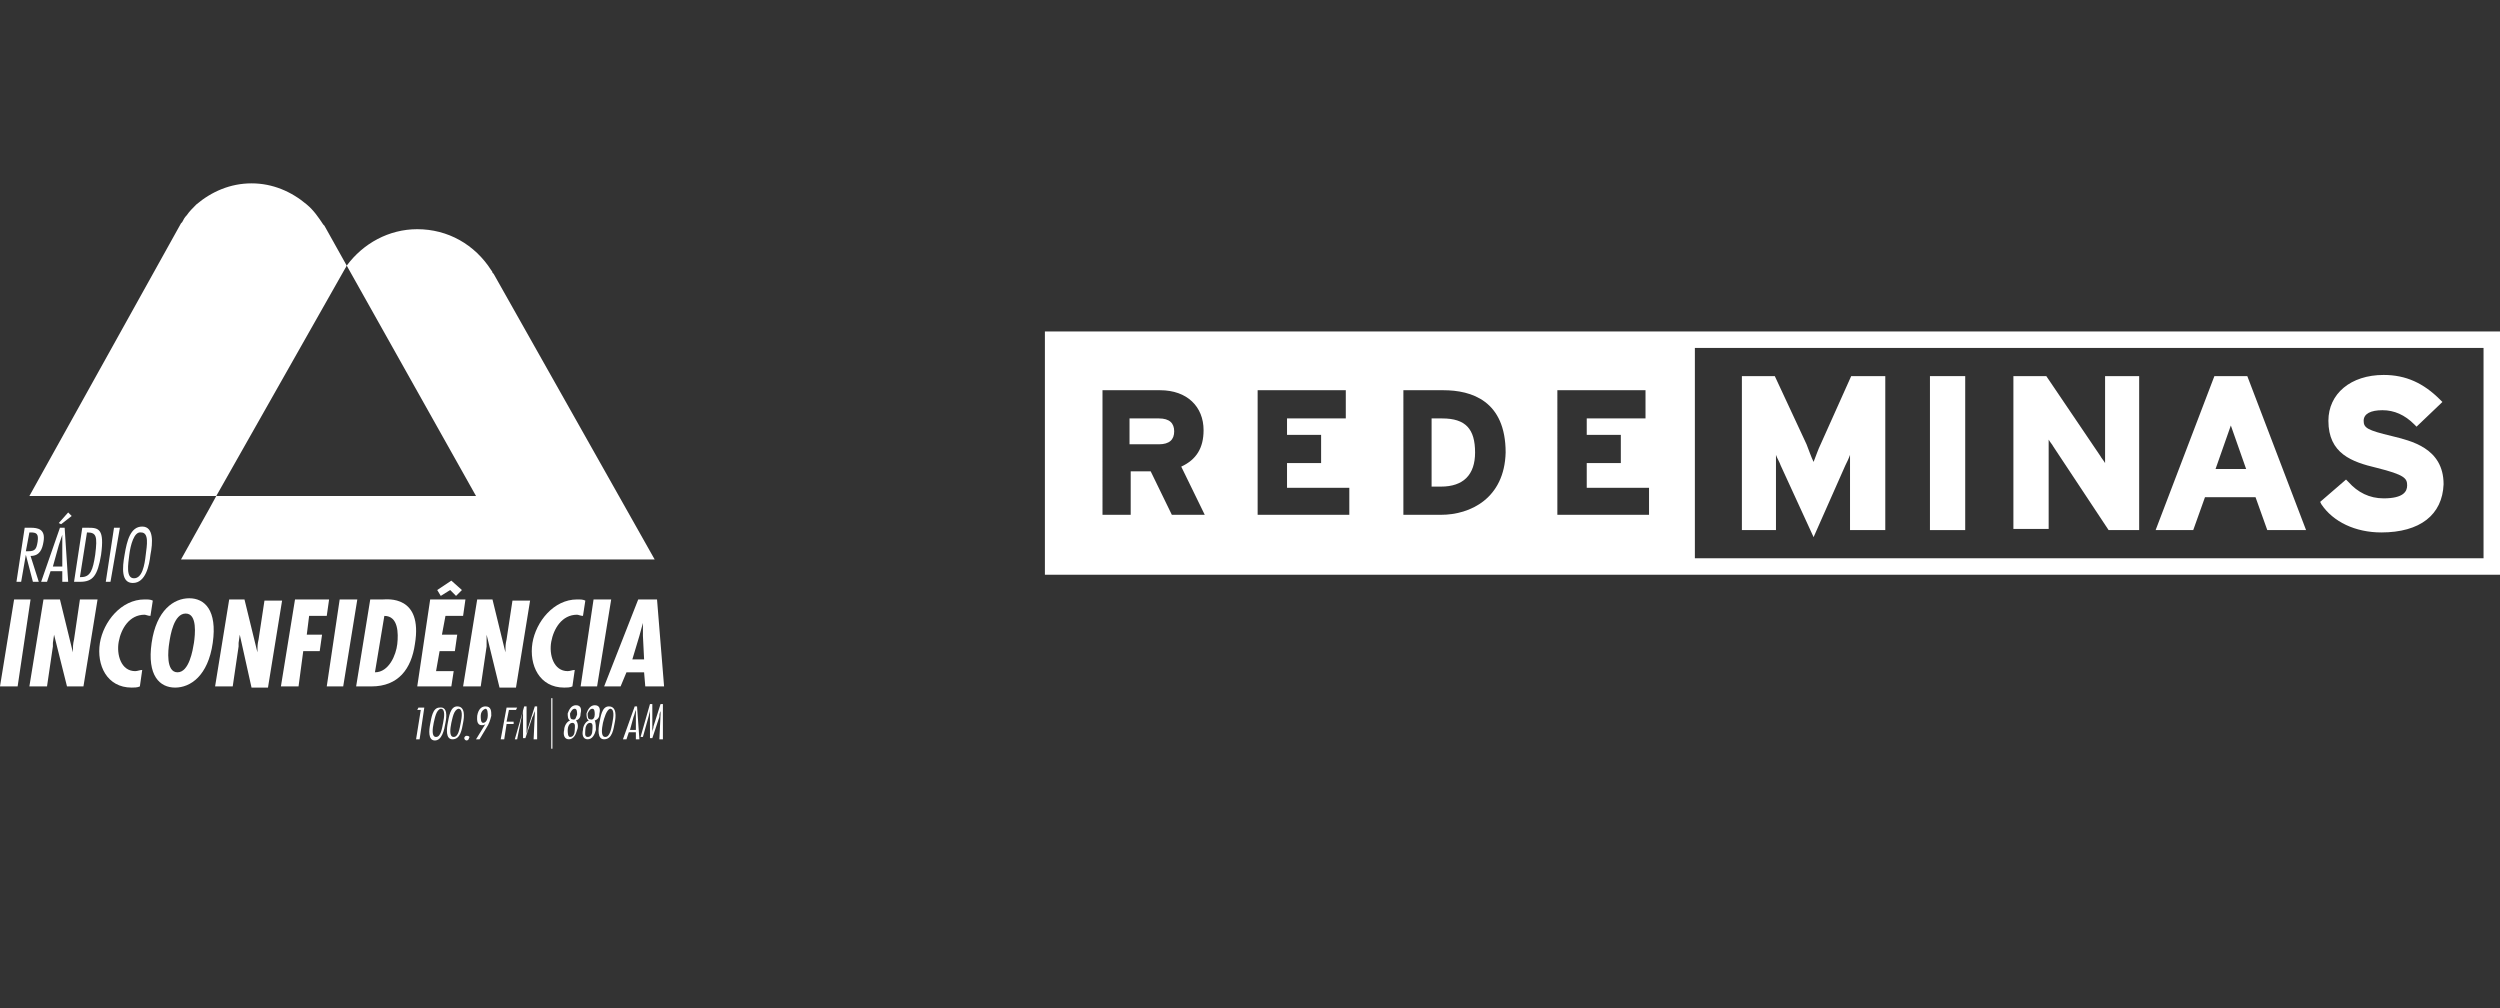 <?xml version="1.0" encoding="utf-8"?>
<!-- Generator: Adobe Illustrator 27.6.1, SVG Export Plug-In . SVG Version: 6.00 Build 0)  -->
<svg version="1.1" xmlns="http://www.w3.org/2000/svg" xmlns:xlink="http://www.w3.org/1999/xlink" x="0px" y="0px"
	 viewBox="0 0 212.7 85.8" style="enable-background:new 0 0 212.7 85.8;" xml:space="preserve">
<rect x="0" y="0" width="212.7" height="85.8" fill="#333333" stroke="none"/>
<style type="text/css">
	.st0{fill:#FFFFFF;}
	.st1{fill-rule:evenodd;clip-rule:evenodd;fill:#FFFFFF;}
	.st2{fill:#424141;}
	.st3{fill:#1E1D1D;}
	.st4{fill:#272726;}
	.st5{fill:#030304;}
	.st6{fill:#2B2B2A;}
	.st7{fill:#4C4C4B;}
	.st8{fill:#161616;}
	.st9{fill:#1B1B1B;}
	.st10{fill:#121212;}
	.st11{fill:#474746;}
	.st12{fill:#323232;}
	.st13{fill:#383837;}
	.st14{fill:#020203;}
	.st15{fill:#0A0B0B;}
	.st16{fill:#050606;}
	.st17{clip-path:url(#SVGID_00000028294942451472424540000010930781654062098854_);fill:#FFFFFF;}
	.st18{fill:#FFFFFF;stroke:#E20E17;stroke-width:3;stroke-linecap:round;stroke-miterlimit:10;}
</style>
<g id="Layer_2">
</g>
<g id="Camada_1">
	<g>
		<g>
			<path class="st0" d="M154.3,45.7l-2.8-6.1c-0.1-0.3-0.3-0.6-0.4-0.9c0,0.6,0,1.2,0,1.5v4.9h-2.9V32h2.8l2.7,5.8
				c0.2,0.5,0.4,1.1,0.6,1.5c0.2-0.5,0.4-1.1,0.6-1.5l2.6-5.8h2.9v13.1h-3v-4.9c0-0.4,0-1,0-1.5c-0.1,0.3-0.3,0.7-0.4,0.9
				L154.3,45.7z"/>
			<rect x="164.2" y="32" class="st0" width="3" height="13.1"/>
			<path class="st0" d="M182,45.1h-2.6l-4.7-7.1c-0.1-0.2-0.3-0.4-0.4-0.6v0.2c0,0.6,0,1.2,0,1.6v5.8h-3V32h2.8l4.6,6.8
				c0.1,0.2,0.3,0.4,0.4,0.6v-0.2c0-0.6,0-1.2,0-1.6V32h2.9V45.1z"/>
			<path class="st0" d="M202.6,45.3c-2.2,0-4.1-0.9-5.1-2.4l-0.1-0.2l2.2-1.9l0.2,0.2c0.8,0.9,1.8,1.4,3,1.4c1.7,0,2-0.6,2-1.1
				c0-0.6-0.2-0.9-2.6-1.5c-2.1-0.5-4.1-1.2-4.1-4c0-2.3,1.9-3.9,4.7-3.9c1.9,0,3.4,0.7,4.8,2.1l0.2,0.2l-2.2,2.1l-0.2-0.2
				c-0.8-0.8-1.7-1.2-2.7-1.2c-1,0-1.6,0.3-1.6,0.9c0,0.6,0.3,0.8,2.4,1.3c1.6,0.4,4.4,1,4.4,4.1C207.8,43.8,205.9,45.3,202.6,45.3"
				/>
			<path class="st0" d="M122.7,35.6h-0.9v5.8h0.8c1.9,0,2.9-1,2.9-2.9C125.5,36.5,124.7,35.6,122.7,35.6"/>
			<path class="st0" d="M98.6,35.6h-2.5v2.2h2.5c0.9,0,1.3-0.4,1.3-1.1C99.9,36,99.5,35.6,98.6,35.6"/>
			<path class="st0" d="M211.3,47.5h-67.1V29.6h67.1V47.5z M140.2,43.8h-7.7V33.2h7.5v2.4h-5V37h2.9v2.4H135v2.1h5.3V43.8z
				 M122.6,43.8h-3.2V33.2h3.4c2.4,0,5.3,0.9,5.3,5.3C128,42.4,125.1,43.8,122.6,43.8 M114.7,43.8H107V33.2h7.5v2.4h-5V37h2.9v2.4
				h-2.9v2.1h5.3V43.8z M99.7,43.8l-1.8-3.7h-1.7v3.7h-2.4V33.2h4.9c2.3,0,3.7,1.4,3.7,3.4c0,1.5-0.6,2.5-1.9,3.1l2,4.1H99.7z
				 M88.9,48.9h123.8V28.2H88.9V48.9z"/>
			<path class="st0" d="M188.5,39.9h2.6c0,0-1.2-3.4-1.3-3.7C189.7,36.5,188.5,39.9,188.5,39.9 M196.2,45.1h-3.3l-1-2.8h-4.3l-1,2.8
				h-3.2l5-13.1h2.8L196.2,45.1z"/>
		</g>
		<g>
			<rect x="46.9" y="59.4" class="st0" width="0.1" height="4.3"/>
			<path class="st0" d="M29.2,23c0.1-0.1,0.2-0.3,0.3-0.4C29.4,22.7,29.3,22.8,29.2,23"/>
			<path class="st0" d="M1.4,49.5l0.7-4.6h0.5c0.6,0,1.3,0.1,1.1,1.2c-0.1,0.6-0.3,1.2-1.1,1.2l0.7,2.2H2.8l-0.6-2.3h0l-0.4,2.3H1.4
				z M2.2,46.9h0.2c0.6,0,0.7-0.2,0.8-0.8c0.1-0.7-0.1-0.8-0.6-0.8H2.5L2.2,46.9z"/>
			<path class="st0" d="M5.8,49.5H5.3l0-0.9h-1L4,49.5H3.5l1.6-4.6h0.4L5.8,49.5z M5.3,48.2l0-1.8c0-0.3,0-0.6,0-0.9h0
				c-0.1,0.3-0.2,0.6-0.3,0.9l-0.5,1.8H5.3z M5.8,43.6l0.3,0.3l-0.9,0.7L5,44.5L5.8,43.6z"/>
			<path class="st0" d="M7,44.9h0.5c0.9,0,1.4,0.1,1.1,2.3c-0.3,1.8-0.7,2.3-1.8,2.3H6.3L7,44.9z M6.8,49.1h0.1c0.8,0,1-0.6,1.2-1.9
				c0.2-1.6,0.1-1.9-0.7-1.9H7.4L6.8,49.1z"/>
			<polygon class="st0" points="9.4,49.5 9,49.5 9.7,44.9 10.2,44.9 			"/>
			<path class="st0" d="M12.8,47.2c-0.1,0.9-0.4,2.4-1.5,2.4c-1,0-0.9-1.3-0.7-2.4c0.2-1.2,0.5-2.4,1.5-2.4
				C13.1,44.8,13,46.2,12.8,47.2 M11,47.2c-0.1,0.8-0.3,2,0.4,2c0.7,0,0.9-1.1,1-2c0.1-0.8,0.3-1.9-0.4-1.9
				C11.4,45.2,11.1,46.4,11,47.2"/>
			<polygon class="st0" points="2.6,51 1.5,58.4 0,58.4 1.2,51 			"/>
			<path class="st0" d="M5.1,51l1.1,4.5l0,0c0-0.4,0-0.7,0.1-1.1L6.8,51h1.5l-1.2,7.4H5.7L4.6,54l0,0l-0.1,0.7l0,0.3L4,58.4H2.5
				L3.7,51H5.1z"/>
			<path class="st0" d="M12.8,52.4c-0.2,0-0.4-0.1-0.5-0.1c-1.3,0-2,1.2-2.2,2.3c-0.2,1.1,0.2,2.5,1.4,2.5c0.2,0,0.4-0.1,0.6-0.1
				l-0.2,1.4c-0.2,0.1-0.5,0.1-0.7,0.1c-2.1,0-3-1.9-2.7-3.8c0.3-1.8,1.8-3.7,3.8-3.7c0.3,0,0.5,0,0.7,0.1L12.8,52.4z"/>
			<path class="st0" d="M18.1,54.7c-0.4,2.8-1.9,3.8-3.2,3.8c-1.3,0-2.4-1-2-3.8c0.4-2.8,1.9-3.8,3.2-3.8
				C17.4,50.9,18.5,51.9,18.1,54.7 M15.1,57.2c1,0,1.3-1.9,1.4-2.5c0.1-0.7,0.3-2.5-0.7-2.5c-1,0-1.3,1.8-1.4,2.5
				C14.3,55.3,14.1,57.2,15.1,57.2"/>
			<path class="st0" d="M20.8,51l1.1,4.5l0,0c0-0.4,0-0.7,0.1-1.1l0.5-3.3H24l-1.2,7.4h-1.4L20.4,54l0,0l-0.1,0.7l0,0.3l-0.5,3.4
				h-1.5l1.2-7.4H20.8z"/>
			<polygon class="st0" points="28,51 27.8,52.4 26.3,52.4 26.1,54 27.4,54 27.2,55.4 25.8,55.4 25.4,58.4 23.9,58.4 25.1,51 			"/>
			<polygon class="st0" points="30.4,51 29.2,58.4 27.8,58.4 28.9,51 			"/>
			<path class="st0" d="M30.3,58.4l1.2-7.4h1.1c0.3,0,3.4-0.4,2.7,3.8c-0.3,2.1-1.4,3.6-3.7,3.6H30.3z M33.8,54.8
				c0.1-0.9,0.1-2.4-1.1-2.4l-0.8,4.8C33.1,57.2,33.7,55.7,33.8,54.8"/>
			<polygon class="st0" points="39.6,51 39.4,52.4 37.9,52.4 37.6,54 38.9,54 38.7,55.4 37.4,55.4 37.1,57.1 38.6,57.1 38.4,58.4 
				35.5,58.4 36.6,51 			"/>
			<path class="st0" d="M41.9,51l1.1,4.5l0,0c0-0.4,0-0.7,0.1-1.1l0.5-3.3h1.5l-1.2,7.4h-1.4L41.4,54l0,0l0,0.7l0,0.3l-0.5,3.4h-1.5
				l1.2-7.4H41.9z"/>
			<path class="st0" d="M49.6,52.4c-0.2,0-0.4-0.1-0.5-0.1c-1.3,0-2,1.2-2.2,2.3c-0.2,1.1,0.2,2.5,1.4,2.5c0.2,0,0.4-0.1,0.6-0.1
				l-0.2,1.4c-0.2,0.1-0.5,0.1-0.7,0.1c-2.1,0-3-1.9-2.7-3.8c0.3-1.8,1.8-3.7,3.8-3.7c0.3,0,0.5,0,0.7,0.1L49.6,52.4z"/>
			<polygon class="st0" points="52,51 50.8,58.4 49.4,58.4 50.5,51 			"/>
			<path class="st0" d="M55.9,51l0.6,7.4h-1.6l-0.1-1.2h-1.5l-0.5,1.2h-1.4l2.9-7.4H55.9z M54.7,54.1l0-1.1h0l-0.3,1.1l-0.6,2h1
				L54.7,54.1z"/>
			<polygon class="st0" points="35.7,62.9 35.4,62.9 35.8,60.4 35.5,60.4 35.6,60.2 36.1,60.2 			"/>
			<path class="st0" d="M37.9,61.5C37.8,62.1,37.6,63,37,63c-0.6,0-0.5-0.9-0.4-1.4c0.1-0.5,0.2-1.4,0.8-1.4
				C38.1,60.1,38,61,37.9,61.5 M36.9,61.5c-0.1,0.5-0.2,1.2,0.2,1.2c0.4,0,0.5-0.7,0.6-1.2c0.1-0.5,0.2-1.2-0.2-1.2
				C37.1,60.4,37,61.1,36.9,61.5"/>
			<path class="st0" d="M39.4,61.5c-0.1,0.5-0.2,1.4-0.9,1.4c-0.6,0-0.5-0.9-0.4-1.4c0.1-0.5,0.2-1.4,0.8-1.4
				C39.6,60.1,39.5,61,39.4,61.5 M38.4,61.5c-0.1,0.5-0.2,1.2,0.2,1.2c0.4,0,0.5-0.7,0.6-1.2c0.1-0.5,0.2-1.2-0.2-1.2
				C38.6,60.4,38.5,61.1,38.4,61.5"/>
			<path class="st0" d="M39.9,62.8c0,0.1-0.1,0.2-0.2,0.2c-0.1,0-0.2-0.1-0.2-0.2c0-0.1,0.1-0.2,0.2-0.2
				C39.9,62.6,40,62.7,39.9,62.8"/>
			<path class="st0" d="M41.3,61.6L41.3,61.6c-0.1,0.1-0.2,0.1-0.3,0.1c-0.5,0-0.4-0.6-0.4-0.8c0.1-0.6,0.4-0.8,0.7-0.8
				c0.5,0,0.5,0.4,0.5,0.8c-0.1,0.4-0.2,0.7-0.4,1l-0.6,1h-0.3L41.3,61.6z M40.9,60.9c0,0.2,0,0.6,0.2,0.6c0.3,0,0.4-0.4,0.4-0.6
				c0-0.2,0-0.6-0.2-0.6C41,60.4,40.9,60.7,40.9,60.9"/>
			<polygon class="st0" points="43.9,60.4 43.3,60.4 43.1,61.4 43.7,61.4 43.7,61.6 43.1,61.6 42.9,62.9 42.6,62.9 43.1,60.2 
				44,60.2 			"/>
			<path class="st0" d="M45.7,62.9h-0.3l0.1-2.1c0-0.1,0-0.2,0-0.3h0c-0.1,0.2-0.1,0.4-0.2,0.5l-0.6,1.8h-0.2l0-2.1
				c0-0.1,0-0.2,0-0.3h0c0,0.2-0.1,0.4-0.1,0.5L44,62.9h-0.2l0.8-2.8h0.2l0,2.1c0,0.1,0,0.2,0,0.3h0c0-0.2,0.1-0.3,0.1-0.5l0.6-1.9
				h0.2L45.7,62.9z"/>
			<path class="st0" d="M49.1,62.1c-0.1,0.4-0.3,0.8-0.7,0.8c-0.4,0-0.5-0.4-0.4-0.8c0-0.3,0.2-0.7,0.5-0.8
				c-0.2-0.1-0.2-0.4-0.2-0.6c0.1-0.3,0.3-0.7,0.7-0.7c0.4,0,0.5,0.3,0.4,0.7c0,0.3-0.1,0.5-0.4,0.6C49.2,61.5,49.2,61.9,49.1,62.1
				 M48.9,62.1c0-0.2,0.1-0.6-0.2-0.6c-0.3,0-0.4,0.4-0.4,0.6c0,0.2,0,0.6,0.2,0.6C48.8,62.7,48.9,62.4,48.9,62.1 M49.1,60.8
				c0-0.2,0-0.5-0.2-0.5c-0.2,0-0.3,0.2-0.4,0.4c0,0.2,0,0.5,0.2,0.5C49,61.3,49,61,49.1,60.8"/>
			<path class="st0" d="M50.7,62.1c-0.1,0.4-0.3,0.8-0.7,0.8c-0.4,0-0.5-0.4-0.4-0.8c0-0.3,0.2-0.7,0.5-0.8
				c-0.2-0.1-0.2-0.4-0.2-0.6c0.1-0.3,0.3-0.7,0.7-0.7c0.4,0,0.5,0.3,0.4,0.7c0,0.3-0.1,0.5-0.4,0.6C50.7,61.5,50.7,61.9,50.7,62.1
				 M50.4,62.1c0-0.2,0.1-0.6-0.2-0.6c-0.3,0-0.4,0.4-0.4,0.6c0,0.2-0.1,0.6,0.2,0.6C50.3,62.7,50.4,62.4,50.4,62.1 M50.6,60.8
				c0-0.2,0-0.5-0.2-0.5c-0.2,0-0.3,0.2-0.4,0.4c0,0.2,0,0.5,0.2,0.5C50.5,61.3,50.6,61,50.6,60.8"/>
			<path class="st0" d="M52.3,61.5c-0.1,0.5-0.2,1.4-0.9,1.4c-0.6,0-0.5-0.9-0.4-1.4c0.1-0.5,0.2-1.4,0.8-1.4
				C52.5,60.1,52.4,61,52.3,61.5 M51.3,61.5c-0.1,0.5-0.2,1.2,0.2,1.2c0.4,0,0.5-0.7,0.6-1.2c0.1-0.5,0.2-1.2-0.2-1.2
				C51.6,60.4,51.4,61.1,51.3,61.5"/>
			<path class="st0" d="M54.4,62.9h-0.3l0-0.6h-0.6l-0.2,0.6H53l1-2.8h0.2L54.4,62.9z M54.1,62.1l0-1.1c0-0.2,0-0.4,0-0.6h0
				c-0.1,0.2-0.1,0.4-0.2,0.6l-0.3,1.1H54.1z"/>
			<path class="st0" d="M56.4,62.9h-0.3l0.1-2.1c0-0.1,0-0.2,0-0.3h0c-0.1,0.2-0.1,0.4-0.1,0.5l-0.6,1.8h-0.2l0-2.1
				c0-0.1,0-0.2,0-0.3h0c0,0.2-0.1,0.4-0.1,0.5l-0.5,1.8h-0.2l0.8-2.8h0.2l0,2.1c0,0.1,0,0.2,0,0.3h0c0-0.2,0.1-0.3,0.1-0.5l0.6-1.9
				h0.2L56.4,62.9z"/>
			<polygon class="st0" points="39.3,50.2 38.8,50.7 38.3,50.2 37.5,50.7 37.2,50.2 38.4,49.4 			"/>
			<path class="st0" d="M42,23.3L42,23.3l-0.1-0.1c0-0.1-0.1-0.2-0.1-0.2c-1.4-2.2-3.7-3.5-6.3-3.5c-2.4,0-4.6,1.2-6,3.1l11,19.6
				H18.4l-0.6,1.1l-2.4,4.3h40.3L42,23.3z"/>
			<path class="st0" d="M27.6,19.2L27.6,19.2l-0.1-0.1c-0.4-0.6-0.8-1.2-1.4-1.7c-1.3-1.1-2.9-1.8-4.7-1.8c-1.8,0-3.4,0.7-4.7,1.8
				c-0.3,0.3-0.6,0.6-0.8,0.9c-0.2,0.2-0.3,0.4-0.4,0.6l0,0l-0.1,0.1c0,0,0,0,0,0L2.5,42.2H16h2.4l11.1-19.6L27.6,19.2z"/>
		</g>
	</g>
</g>
</svg>
